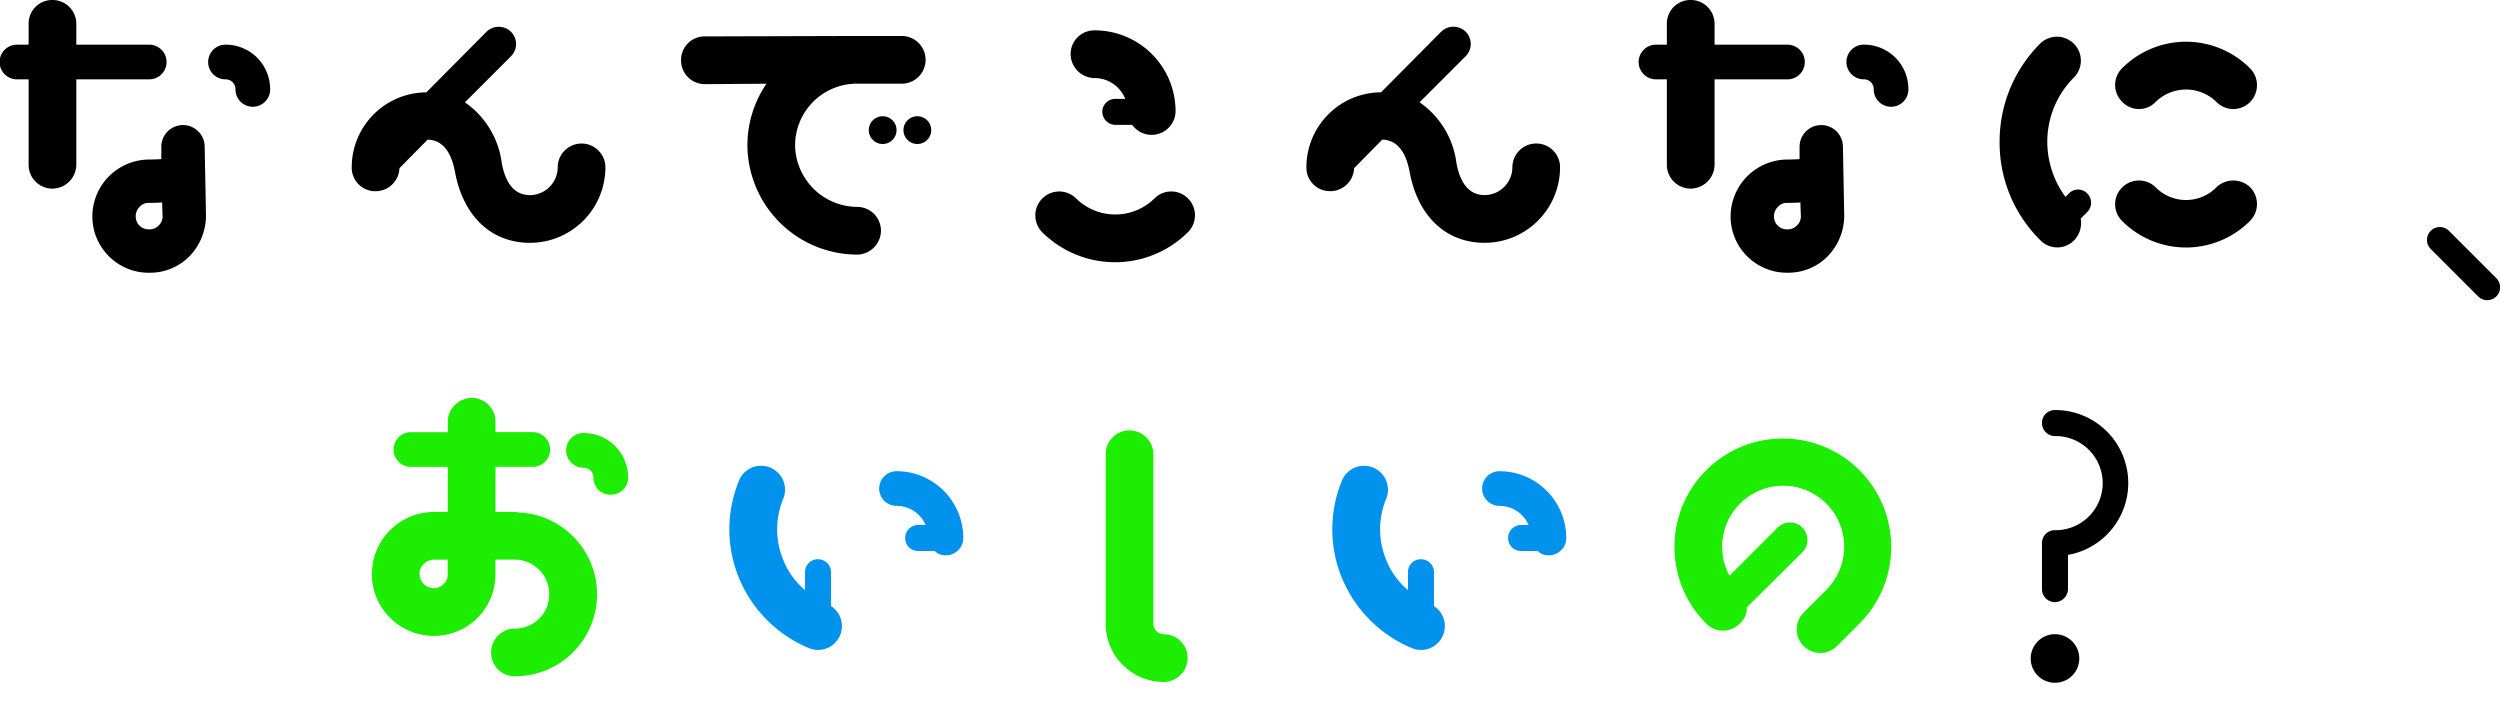 <svg xmlns="http://www.w3.org/2000/svg" xmlns:xlink="http://www.w3.org/1999/xlink" width="280" height="79" viewBox="0 0 280 79"><defs><clipPath id="a"><rect width="280" height="79" fill="#0092ed"/></clipPath></defs><g transform="translate(0 -7.397)"><g transform="translate(0 7.397)" clip-path="url(#a)"><path d="M3.205,22.224V12.657H1.943a1.943,1.943,0,1,1,0-3.885H3.205V6.44A2.633,2.633,0,0,1,5.876,3.769,2.663,2.663,0,0,1,8.548,6.44V8.771h8.208a1.943,1.943,0,0,1,0,3.885H8.548v9.567a2.7,2.7,0,0,1-2.671,2.671,2.663,2.663,0,0,1-2.671-2.671M10.345,28.1V28a6.384,6.384,0,0,1,6.265-6.362s.729,0,1.458-.048v-1.36a2.428,2.428,0,0,1,4.856-.049l.146,7.722a6.56,6.56,0,0,1-1.8,4.516A6.167,6.167,0,0,1,16.8,34.316,6.312,6.312,0,0,1,10.345,28.1m6.362,1.36a1.428,1.428,0,0,0,1.068-.437A1.4,1.4,0,0,0,18.212,28s-.048-1.068-.048-1.554c-.729.048-1.506.048-1.506.048a1.322,1.322,0,0,0-1.02.438A1.5,1.5,0,0,0,15.2,28a1.442,1.442,0,0,0,1.506,1.457m13.55-15.735a1.943,1.943,0,1,1-3.885.048A1.088,1.088,0,0,0,25.3,12.657a1.943,1.943,0,1,1,0-3.885,4.975,4.975,0,0,1,4.953,4.954" transform="translate(0 -3.769)"/><path d="M104.841,25.334a8.457,8.457,0,0,1-8.45,8.45c-4.322,0-7.479-2.963-8.4-7.965-.438-2.331-1.457-3.545-3.06-3.594l-3.156,3.2A2.676,2.676,0,0,1,79.1,28.005a2.633,2.633,0,0,1-2.671-2.671,8.394,8.394,0,0,1,8.354-8.4l6.751-6.8a1.965,1.965,0,0,1,2.719,0,1.935,1.935,0,0,1,0,2.768L89.106,18.05a9.767,9.767,0,0,1,4.128,6.8c.437,2.38,1.506,3.594,3.157,3.594A3.13,3.13,0,0,0,99.5,25.334a2.671,2.671,0,0,1,5.342,0" transform="translate(-37.036 -6.588)"/><path d="M147.989,14.309a2.633,2.633,0,0,1,2.671-2.671l16.609-.048h5.439a2.671,2.671,0,1,1,0,5.342h-5.245a6.917,6.917,0,0,0-6.7,6.9,7,7,0,0,0,6.945,6.9,2.663,2.663,0,0,1,2.671,2.671,2.7,2.7,0,0,1-2.671,2.671,12.323,12.323,0,0,1-12.287-12.238,12.2,12.2,0,0,1,2.137-6.9l-6.9.048a2.663,2.663,0,0,1-2.671-2.671m22.583,9.373a1.554,1.554,0,1,1,0-3.108,1.554,1.554,0,1,1,0,3.108m3.885-3.108a1.554,1.554,0,1,1,0,3.108,1.554,1.554,0,1,1,0-3.108" transform="translate(-71.711 -7.559)"/><path d="M225.706,32.948a2.679,2.679,0,0,1,3.788-3.788,6.259,6.259,0,0,0,8.79.048,2.64,2.64,0,0,1,3.788,0,2.668,2.668,0,0,1,0,3.74,11.579,11.579,0,0,1-16.367,0m8.208-14.91h1.117a3.718,3.718,0,0,0-3.448-2.331,2.706,2.706,0,0,1-2.671-2.72,2.653,2.653,0,0,1,2.671-2.622,9.058,9.058,0,0,1,9.082,9.033,2.68,2.68,0,0,1-4.857,1.554h-1.894a1.494,1.494,0,0,1-1.457-1.457,1.461,1.461,0,0,1,1.457-1.457" transform="translate(-109.001 -6.965)"/><path d="M312.28,25.334a8.457,8.457,0,0,1-8.45,8.45c-4.322,0-7.479-2.963-8.4-7.965-.438-2.331-1.457-3.545-3.06-3.594l-3.156,3.2a2.676,2.676,0,0,1-2.671,2.574,2.633,2.633,0,0,1-2.671-2.671,8.4,8.4,0,0,1,8.354-8.4l6.751-6.8a1.965,1.965,0,0,1,2.719,0,1.935,1.935,0,0,1,0,2.768l-5.148,5.148a9.766,9.766,0,0,1,4.128,6.8c.437,2.38,1.506,3.594,3.157,3.594a3.13,3.13,0,0,0,3.109-3.108,2.671,2.671,0,0,1,5.342,0" transform="translate(-137.555 -6.588)"/><path d="M359.189,22.224V12.657h-1.263a1.943,1.943,0,0,1,0-3.885h1.263V6.44a2.633,2.633,0,0,1,2.671-2.671,2.663,2.663,0,0,1,2.671,2.671V8.771h8.208a1.943,1.943,0,0,1,0,3.885h-8.208v9.567a2.7,2.7,0,0,1-2.671,2.671,2.663,2.663,0,0,1-2.671-2.671m7.139,5.876V28a6.383,6.383,0,0,1,6.265-6.362s.729,0,1.458-.048v-1.36a2.428,2.428,0,0,1,4.856-.049l.146,7.722a6.56,6.56,0,0,1-1.8,4.516,6.166,6.166,0,0,1-4.468,1.894,6.312,6.312,0,0,1-6.459-6.216m6.362,1.36a1.428,1.428,0,0,0,1.068-.437A1.4,1.4,0,0,0,374.2,28s-.048-1.068-.048-1.554c-.729.048-1.506.048-1.506.048a1.322,1.322,0,0,0-1.02.438A1.5,1.5,0,0,0,371.185,28a1.442,1.442,0,0,0,1.506,1.457m13.55-15.735a1.943,1.943,0,1,1-3.885.048,1.089,1.089,0,0,0-1.068-1.117,1.943,1.943,0,1,1,0-3.885,4.975,4.975,0,0,1,4.953,4.954" transform="translate(-172.5 -3.769)"/><path d="M439.062,34.521A15.343,15.343,0,0,1,434.5,23.5a15.508,15.508,0,0,1,4.565-11.024,2.679,2.679,0,0,1,3.788,3.788,10.178,10.178,0,0,0-3.011,7.236,10.436,10.436,0,0,0,2.039,6.168l.389-.388a1.408,1.408,0,0,1,2.04,0,1.466,1.466,0,0,1,0,2.088l-.729.729a2.785,2.785,0,0,1-.728,2.428,2.64,2.64,0,0,1-3.788,0M462.519,15.24a2.683,2.683,0,0,1,.049,3.788,2.639,2.639,0,0,1-3.788,0,4.867,4.867,0,0,0-6.8,0,2.582,2.582,0,0,1-3.739,0,2.639,2.639,0,0,1,0-3.788,10.112,10.112,0,0,1,14.278,0m0,17.144a10.112,10.112,0,0,1-14.278,0,2.639,2.639,0,0,1,0-3.788,2.668,2.668,0,0,1,3.739,0,4.778,4.778,0,0,0,6.8,0,2.728,2.728,0,0,1,3.788,0,2.683,2.683,0,0,1-.049,3.788" transform="translate(-210.545 -7.616)"/><path d="M533.046,60.818l-5.294-5.293a1.443,1.443,0,0,1,2.041-2.04l5.293,5.293a1.443,1.443,0,1,1-2.04,2.04" transform="translate(-255.523 -27.648)"/><path d="M586.4,21.885a6.964,6.964,0,0,1,6.945-6.945h1.554V9.889h-4.128a1.942,1.942,0,1,1,0-3.885h4.128V4.838a2.7,2.7,0,0,1,2.672-2.671,2.663,2.663,0,0,1,2.671,2.671V6h4.177a1.942,1.942,0,1,1,0,3.885h-4.177V14.94h2.185a.365.365,0,0,1,.243.048,9.18,9.18,0,0,1-.243,18.357,2.633,2.633,0,0,1-2.671-2.671A2.663,2.663,0,0,1,602.422,28a3.814,3.814,0,0,0,3.836-3.837,3.855,3.855,0,0,0-3.836-3.885h-2.185v1.6a6.882,6.882,0,0,1-6.9,6.944,6.943,6.943,0,0,1-6.945-6.944m5.342,0a1.617,1.617,0,0,0,1.6,1.6A1.583,1.583,0,0,0,594.457,23a1.54,1.54,0,0,0,.437-1.117v-1.6H593.34a1.579,1.579,0,0,0-1.117.486,1.407,1.407,0,0,0-.486,1.117M608.152,8.043A1.948,1.948,0,0,1,610.1,6.1a4.985,4.985,0,0,1,5,4.954A1.917,1.917,0,0,1,613.154,13a1.876,1.876,0,0,1-1.942-1.894A1.1,1.1,0,0,0,610.1,9.986a1.948,1.948,0,0,1-1.943-1.943" transform="translate(-544.747 42.4)" fill="#1ded00"/><path d="M665.172,29.479a14.33,14.33,0,0,1,0-10.976,2.679,2.679,0,0,1,4.954,2.04,8.938,8.938,0,0,0,0,6.9,8.4,8.4,0,0,0,2.428,3.351V28.8a1.431,1.431,0,0,1,1.457-1.457,1.461,1.461,0,0,1,1.457,1.457v3.788a2.672,2.672,0,0,1-2.477,4.71,14.514,14.514,0,0,1-7.819-7.819m15.687-10.053a1.948,1.948,0,0,1,1.943-1.943,7.483,7.483,0,0,1,7.479,7.479,1.948,1.948,0,0,1-1.943,1.942,1.718,1.718,0,0,1-1.262-.486h-1.846a1.431,1.431,0,0,1-1.457-1.457,1.461,1.461,0,0,1,1.457-1.457h.826a3.526,3.526,0,0,0-3.254-2.137,1.948,1.948,0,0,1-1.943-1.943" transform="translate(-582.391 35.292)" fill="#0092ed"/><path d="M745.853,8.533a2.663,2.663,0,0,1,2.67-2.67,2.694,2.694,0,0,1,2.672,2.67V27.481A1.192,1.192,0,0,0,752.36,28.7a2.663,2.663,0,0,1,2.671,2.671,2.7,2.7,0,0,1-2.671,2.671,6.519,6.519,0,0,1-6.507-6.557" transform="translate(-622.016 42.34)" fill="#1ded00"/><path d="M796.189,29.479a14.33,14.33,0,0,1,0-10.976,2.679,2.679,0,0,1,4.954,2.04,8.938,8.938,0,0,0,0,6.9,8.4,8.4,0,0,0,2.428,3.351V28.8a1.431,1.431,0,0,1,1.457-1.457,1.461,1.461,0,0,1,1.457,1.457v3.788a2.672,2.672,0,0,1-2.477,4.71,14.514,14.514,0,0,1-7.819-7.819m15.687-10.053a1.948,1.948,0,0,1,1.943-1.943,7.483,7.483,0,0,1,7.479,7.479,1.948,1.948,0,0,1-1.943,1.942,1.718,1.718,0,0,1-1.262-.486h-1.846a1.431,1.431,0,0,1-1.457-1.457,1.461,1.461,0,0,1,1.457-1.457h.826a3.526,3.526,0,0,0-3.254-2.137,1.948,1.948,0,0,1-1.943-1.943" transform="translate(-645.878 35.292)" fill="#0092ed"/><path d="M886.451,27.951a6.834,6.834,0,1,0-10.83-1.6l5.391-5.391a1.957,1.957,0,1,1,2.768,2.768l-6.216,6.168a2.356,2.356,0,0,1-.777,1.8,2.639,2.639,0,0,1-3.788,0,12.14,12.14,0,1,1,17.192,0l-2.526,2.526a2.644,2.644,0,1,1-3.739-3.74Z" transform="translate(-681.918 38.131)" fill="#1ded00"/><path d="M946.855,32.682a2.72,2.72,0,1,1,5.439,0,2.72,2.72,0,0,1-5.439,0m1.262-7.819V19.716a1.431,1.431,0,0,1,1.457-1.457,5.27,5.27,0,1,0,0-10.539,1.461,1.461,0,0,1-1.457-1.457,1.431,1.431,0,0,1,1.457-1.457,8.173,8.173,0,0,1,1.457,16.221v3.836a1.493,1.493,0,0,1-1.457,1.457,1.461,1.461,0,0,1-1.457-1.457" transform="translate(-719.416 41.121)"/></g></g></svg>